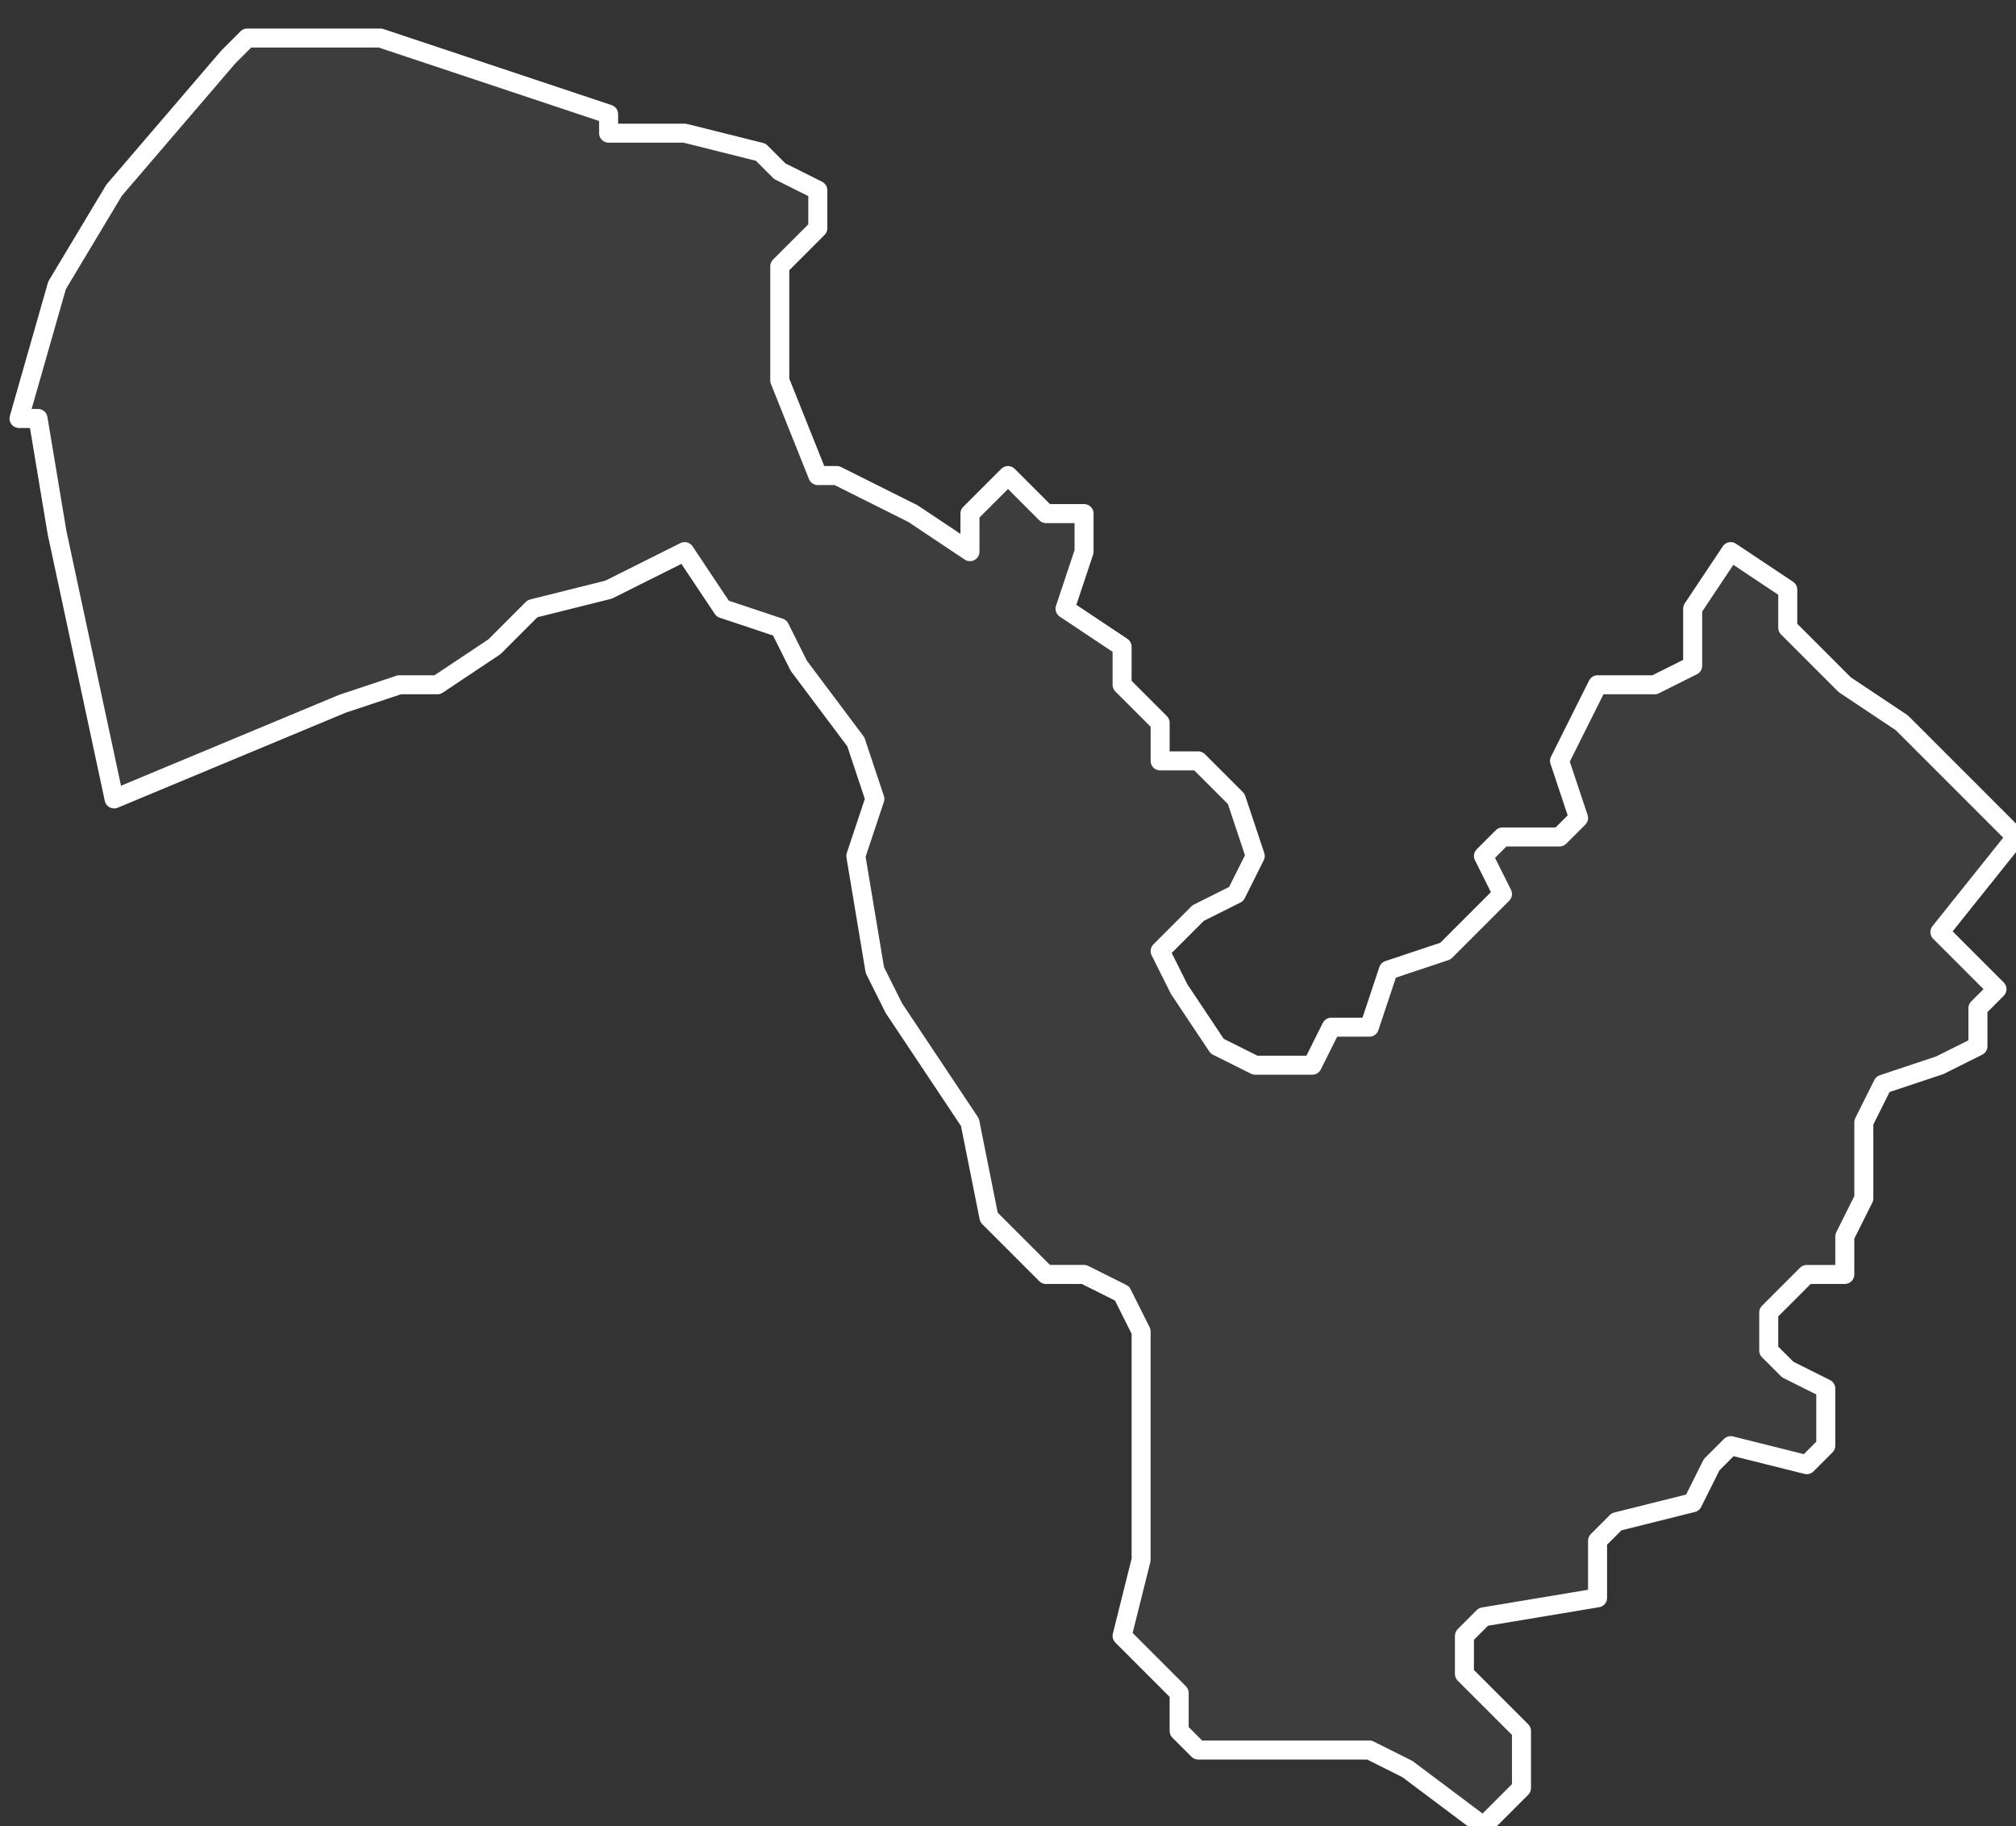 <svg xmlns="http://www.w3.org/2000/svg" version="1.2" viewBox="5.861 -68.921 0.106 0.096"><rect x="5.861" y="-68.921" width="0.106" height="0.096" fill="#333333" stroke="none"/><g><path fill="#fff" fill-opacity=".05" fill-rule="evenodd" stroke="#fff" stroke-linecap="round" stroke-linejoin="round" stroke-width=".001" d="m5.862-68.899.002-.007.003-.005.006-.007.001-.001.007-0.0.012.004 0.0.001.004-0.0.004.001.001.001.002.001-0.0.002-.002.002-0.0.006.002.005.001 0.0.004.002.003.002 0-.002.002-.002.002.002.002-0-0.0.002-.001.003.003.002 0.0.002.002.002-0.0.002.002 0.0.002.002.001.003-.001.002-.002.001-.002.002.001.002.002.003.002.001.003 0.0.001-.002.002-0.0.001-.003.003-.001.003-.003-.001-.002.001-.001.003-0.0.001-.001-.001-.003.002-.004.003-0.0.002-.001 0-.003.002-.003.003.002 0.0.002.003.003.003.002.004.004.002.002-.004.005.003.003-.001.001-0.0.002-.002.001-.003.001-.001.002 0.0.004-.001.002 0.0.002-.002-0-.002.002-0.0.002.001.001.002.001-0.0.003-.001.001-.004-.001-.001.001-.001.002-.004.001-.001.001-0.0.003-.006.001-.001.001-0.0.002.003.003-0.0.003-.002.002-.004-.003-.002-.001-.003-0-.006 0-.001-.001 0-.002-.003-.003.001-.004-0-.005-0-.002-0-.005-.001-.002-.002-.001-.002-0-.003-.003-.001-.005-.002-.003-.002-.003-.001-.002-.001-.006.001-.003-.001-.003-.003-.004-.001-.002-.003-.001-.002-.003-.004.002-.004.001-.002.002-.003.002-.002 0-.003.001-.012.005-.003-.014-.001-.006Z" class="polygon"/></g></svg>